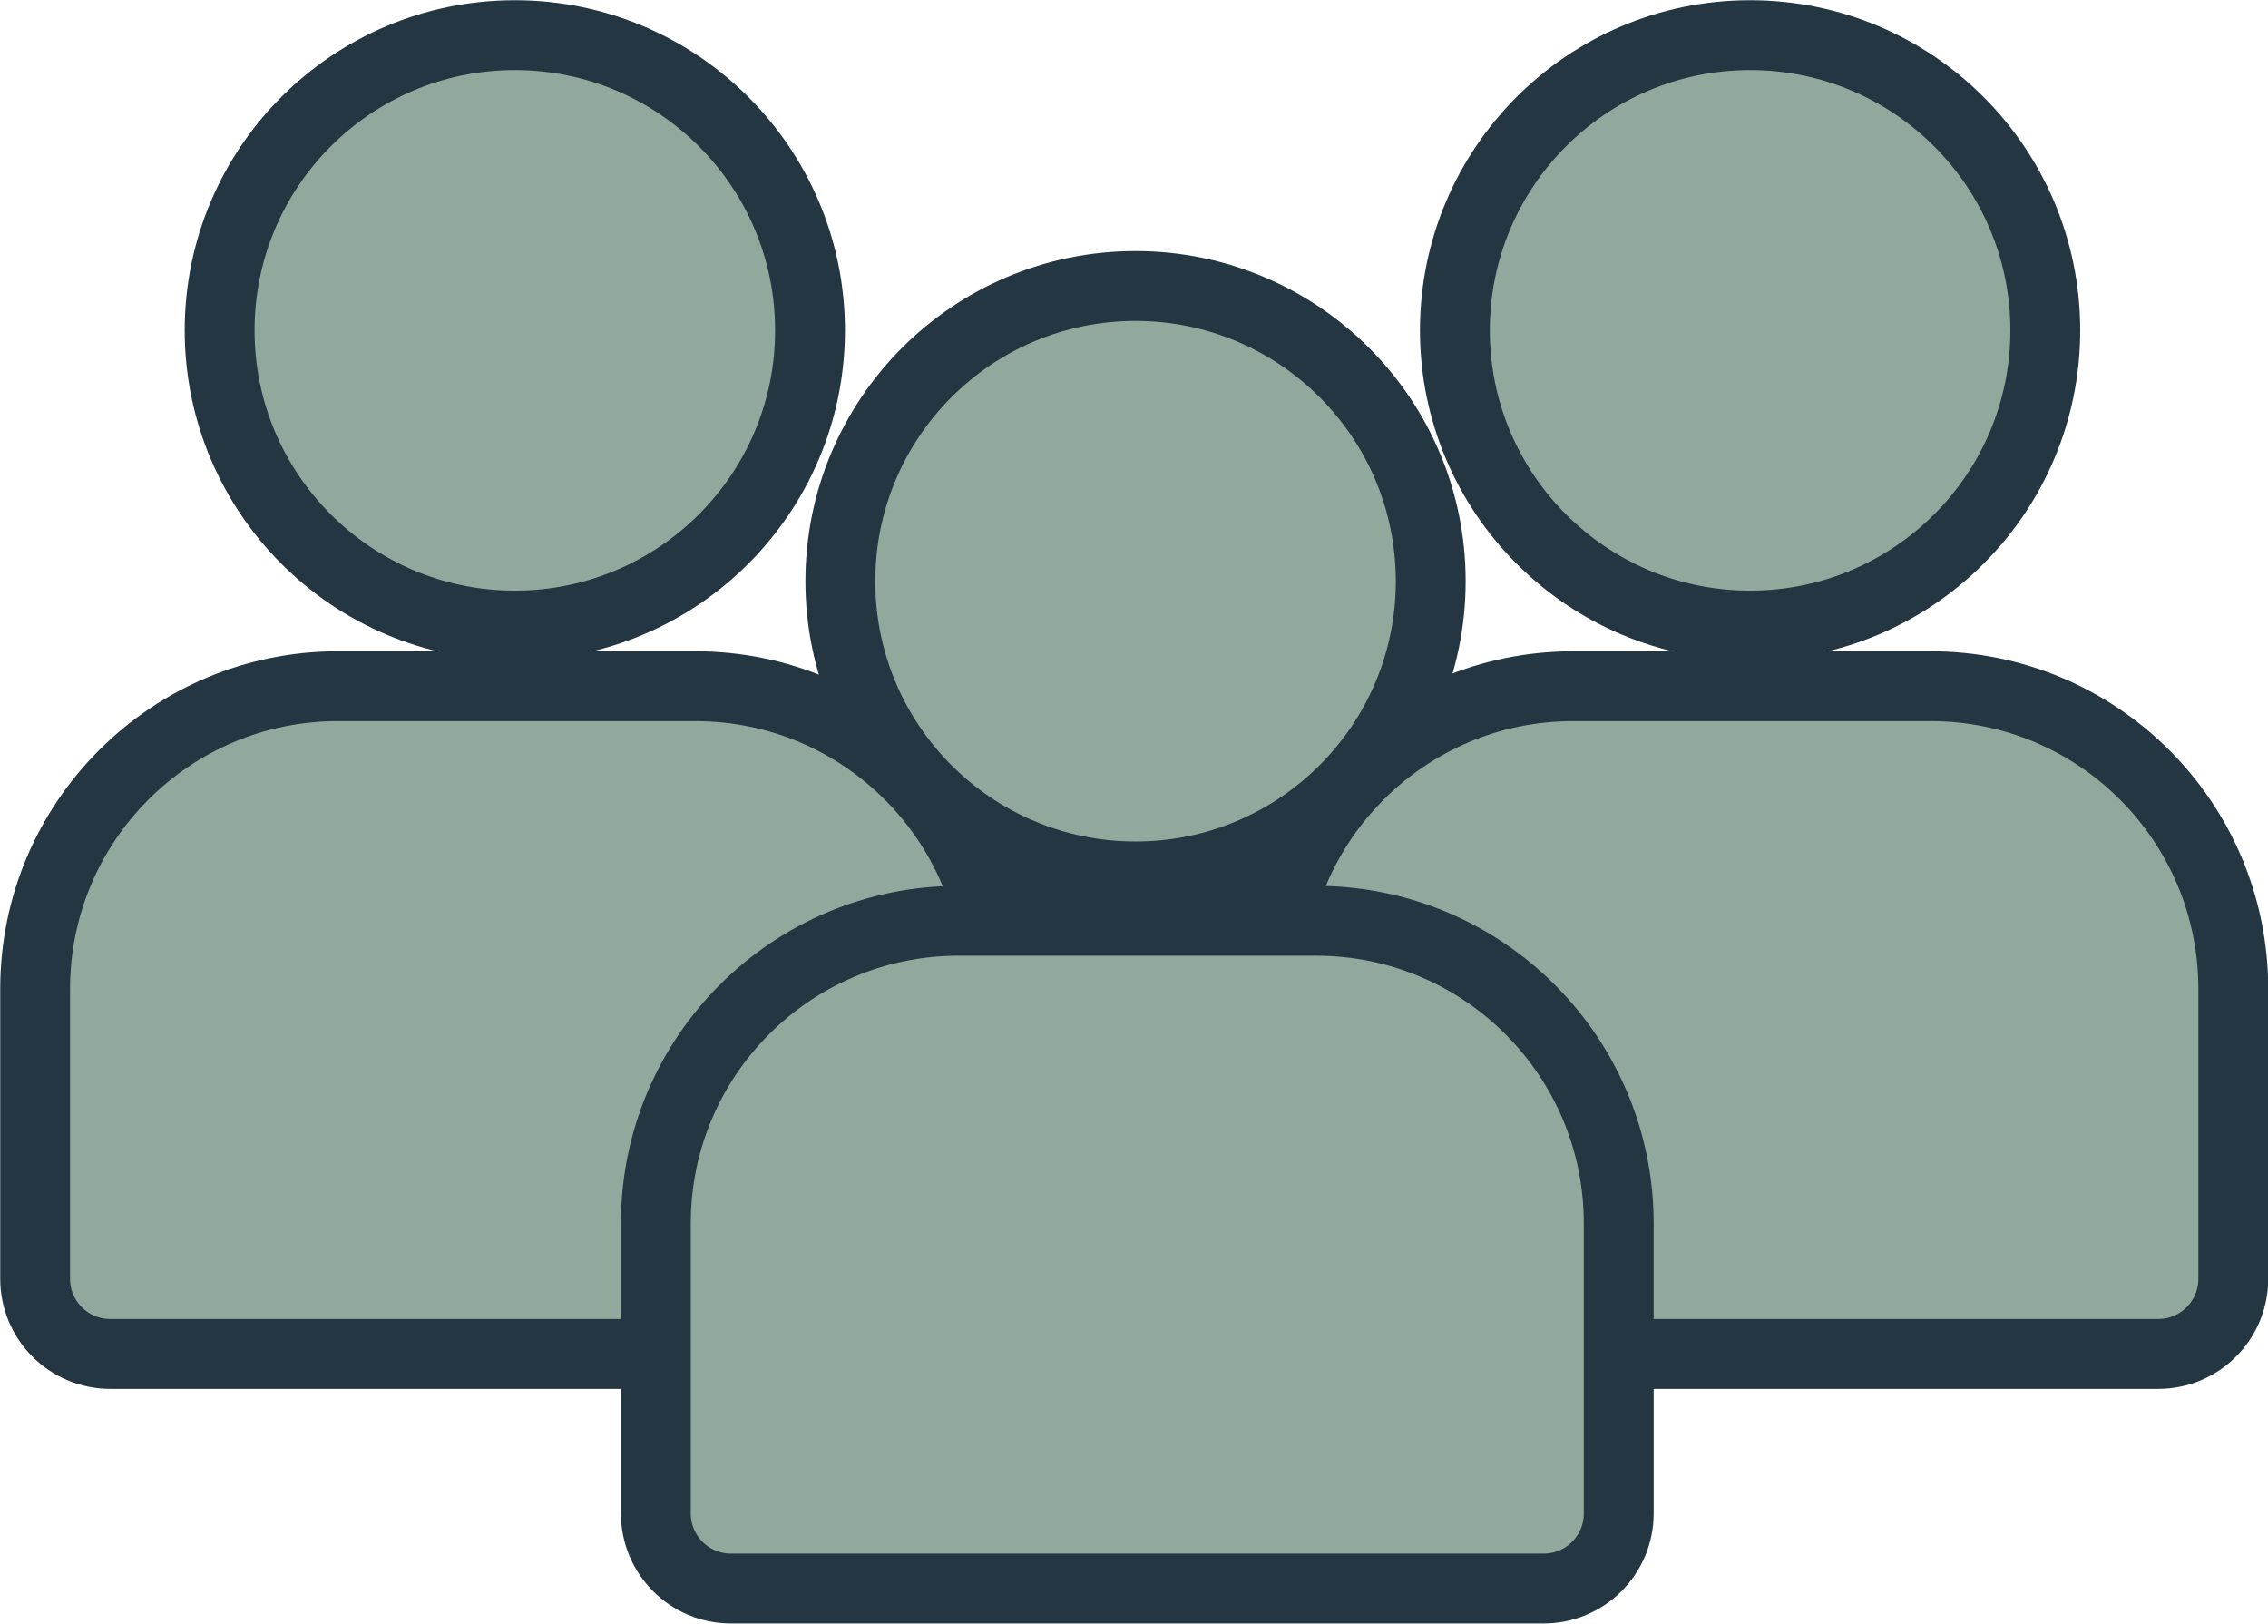 <?xml version="1.0" encoding="UTF-8"?>
<svg id="Layer_2" data-name="Layer 2" xmlns="http://www.w3.org/2000/svg" viewBox="0 0 51.63 36.96">
  <defs>
    <style>
      .cls-1 {
        fill: #90a99c;
        stroke: #233642;
        stroke-linecap: round;
        stroke-linejoin: round;
        stroke-width: 1.59px;
      }
    </style>
  </defs>
  <g id="Layer">
    <g>
      <path class="cls-1" d="m7.69,15.62h8.14c3.81,0,6.89,3.09,6.89,6.89v6.6c0,.95-.77,1.71-1.71,1.71H2.51c-.95,0-1.71-.77-1.71-1.71v-6.6c0-3.81,3.09-6.89,6.89-6.89Z"/>
      <path class="cls-1" d="m35.81,15.62h8.14c3.81,0,6.89,3.09,6.89,6.89v6.6c0,.95-.77,1.71-1.71,1.71h-18.5c-.95,0-1.71-.77-1.71-1.71v-6.6c0-3.81,3.09-6.89,6.89-6.89Z"/>
      <path class="cls-1" d="m21.82,20.96h8.14c3.81,0,6.89,3.09,6.89,6.89v6.6c0,.95-.77,1.71-1.71,1.71h-18.5c-.95,0-1.71-.77-1.71-1.71v-6.6c0-3.81,3.09-6.89,6.89-6.89Z"/>
      <circle class="cls-1" cx="11.72" cy="7.52" r="6.72"/>
      <circle class="cls-1" cx="25.85" cy="13.23" r="6.72"/>
      <circle class="cls-1" cx="39.84" cy="7.52" r="6.72"/>
    </g>
  </g>
</svg>